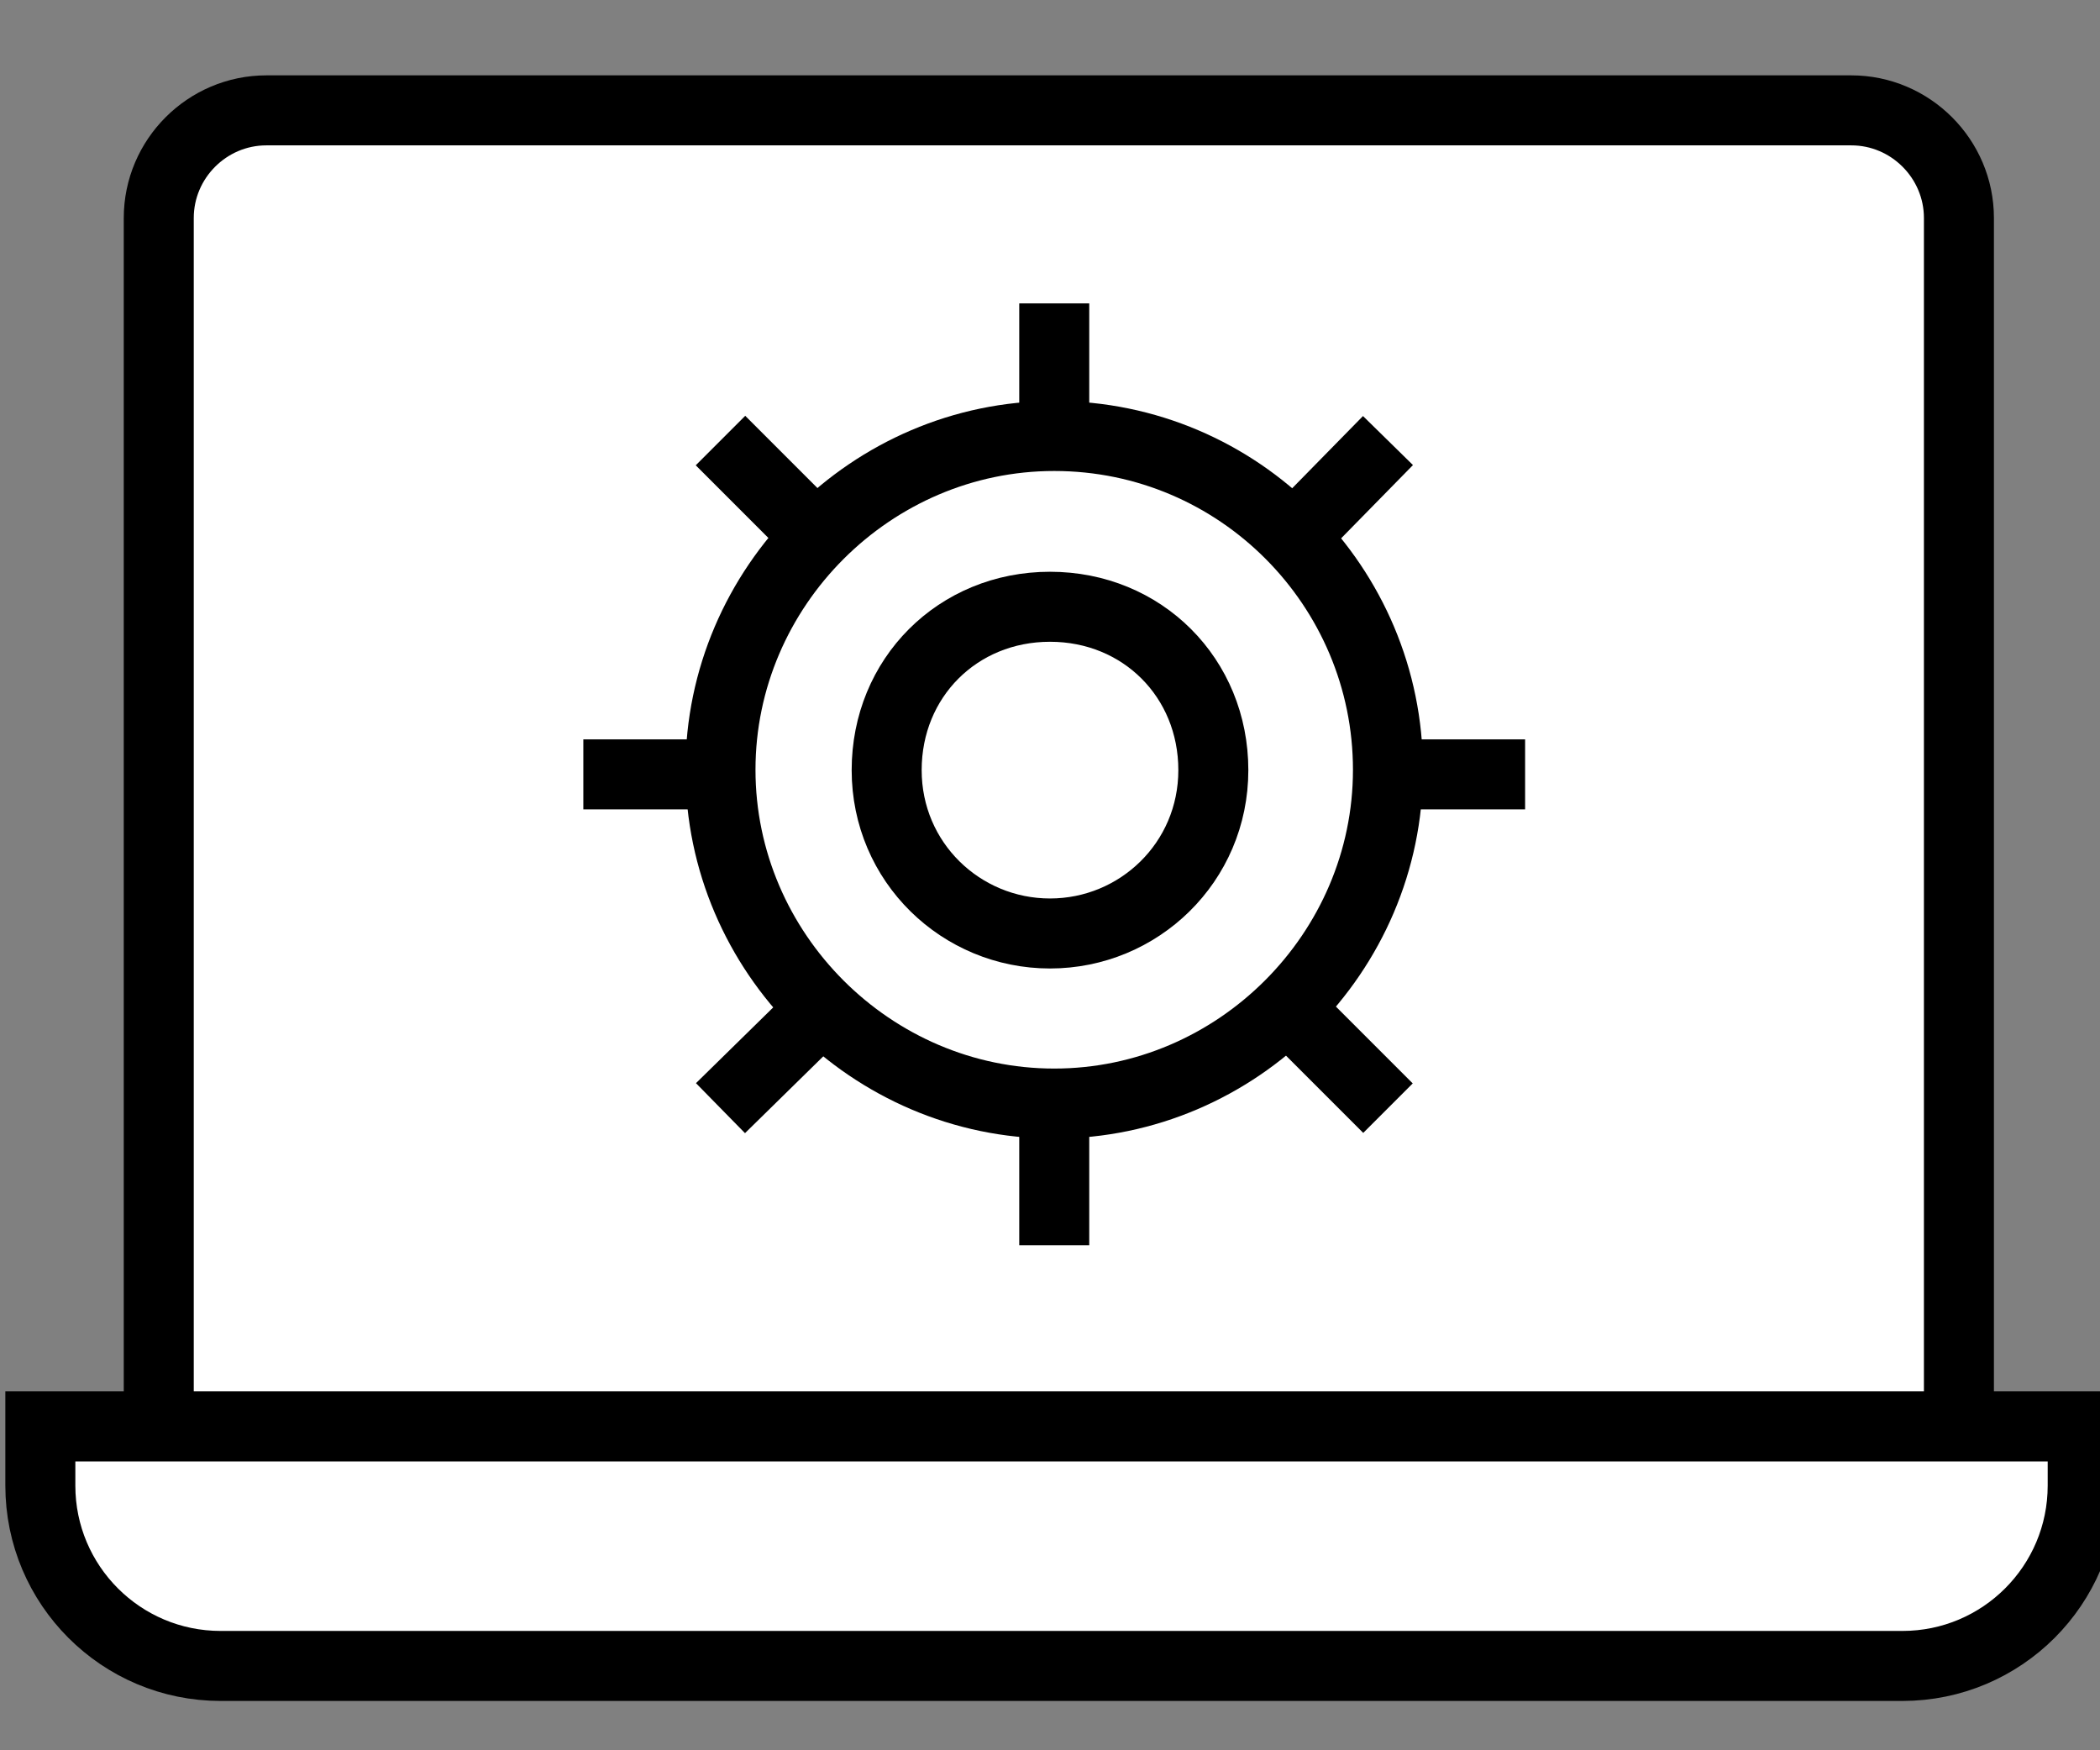 <svg width="90" height="75" viewBox="0 0 90 75" fill="none" xmlns="http://www.w3.org/2000/svg">
<rect x="0" y="0" width="90" height="75" fill="#808080" stroke="none"/>
<g clip-path="url(#clip0)">
<g clip-path="url(#clip1)">
<path d="M11.417 4.729H79.341C81.878 4.729 83.954 6.805 83.954 9.342V66.196H6.804V9.342C6.804 6.805 8.879 4.729 11.417 4.729Z" fill="white" stroke="black" stroke-width="3" stroke-miterlimit="10"/>
<g clip-path="url(#clip2)">
<path d="M45.182 20.054V13" stroke="black" stroke-width="3" stroke-miterlimit="10"/>
<path d="M45.182 53.362V46.309" stroke="black" stroke-width="3" stroke-miterlimit="10"/>
<path d="M58.309 33.182H65.362" stroke="black" stroke-width="3" stroke-miterlimit="10"/>
<path d="M25 33.182H32.054" stroke="black" stroke-width="3" stroke-miterlimit="10"/>
<path d="M54.488 23.972L59.485 18.878" stroke="black" stroke-width="3" stroke-miterlimit="10"/>
<path d="M30.878 47.485L35.972 42.488" stroke="black" stroke-width="3" stroke-miterlimit="10"/>
<path d="M54.488 42.488L59.485 47.485" stroke="black" stroke-width="3" stroke-miterlimit="10"/>
<path d="M30.878 18.878L35.972 23.972" stroke="black" stroke-width="3" stroke-miterlimit="10"/>
<path d="M45.181 18.682C37.344 18.682 30.878 25.148 30.878 32.985C30.878 40.822 37.344 47.288 45.181 47.288C53.019 47.288 59.484 40.822 59.484 32.985C59.484 25.148 53.117 18.682 45.181 18.682Z" fill="white" stroke="black" stroke-width="3" stroke-miterlimit="10"/>
<path d="M45 40C41.196 40 38 36.956 38 33C38 29.044 41.044 26 45 26C48.956 26 52 29.044 52 33C52 36.956 48.804 40 45 40Z" fill="white" stroke="black" stroke-width="3" stroke-miterlimit="10"/>
</g>
<path d="M1.729 61.122V63.659C1.729 67.926 5.189 71.386 9.456 71.386H81.532C85.799 71.386 89.258 67.926 89.258 63.659V61.122H1.729Z" fill="white" stroke="black" stroke-width="3" stroke-miterlimit="10"/>
</g>
</g>
<defs>
<clipPath id="clip0">
<rect width="90" height="75" fill="white"/>
</clipPath>
<clipPath id="clip1">
<rect y="3" width="90.873" height="70" fill="white"/>
</clipPath>
<clipPath id="clip2">
<rect x="25" y="13" width="40.362" height="40.362" fill="white"/>
</clipPath>
</defs>
</svg>
